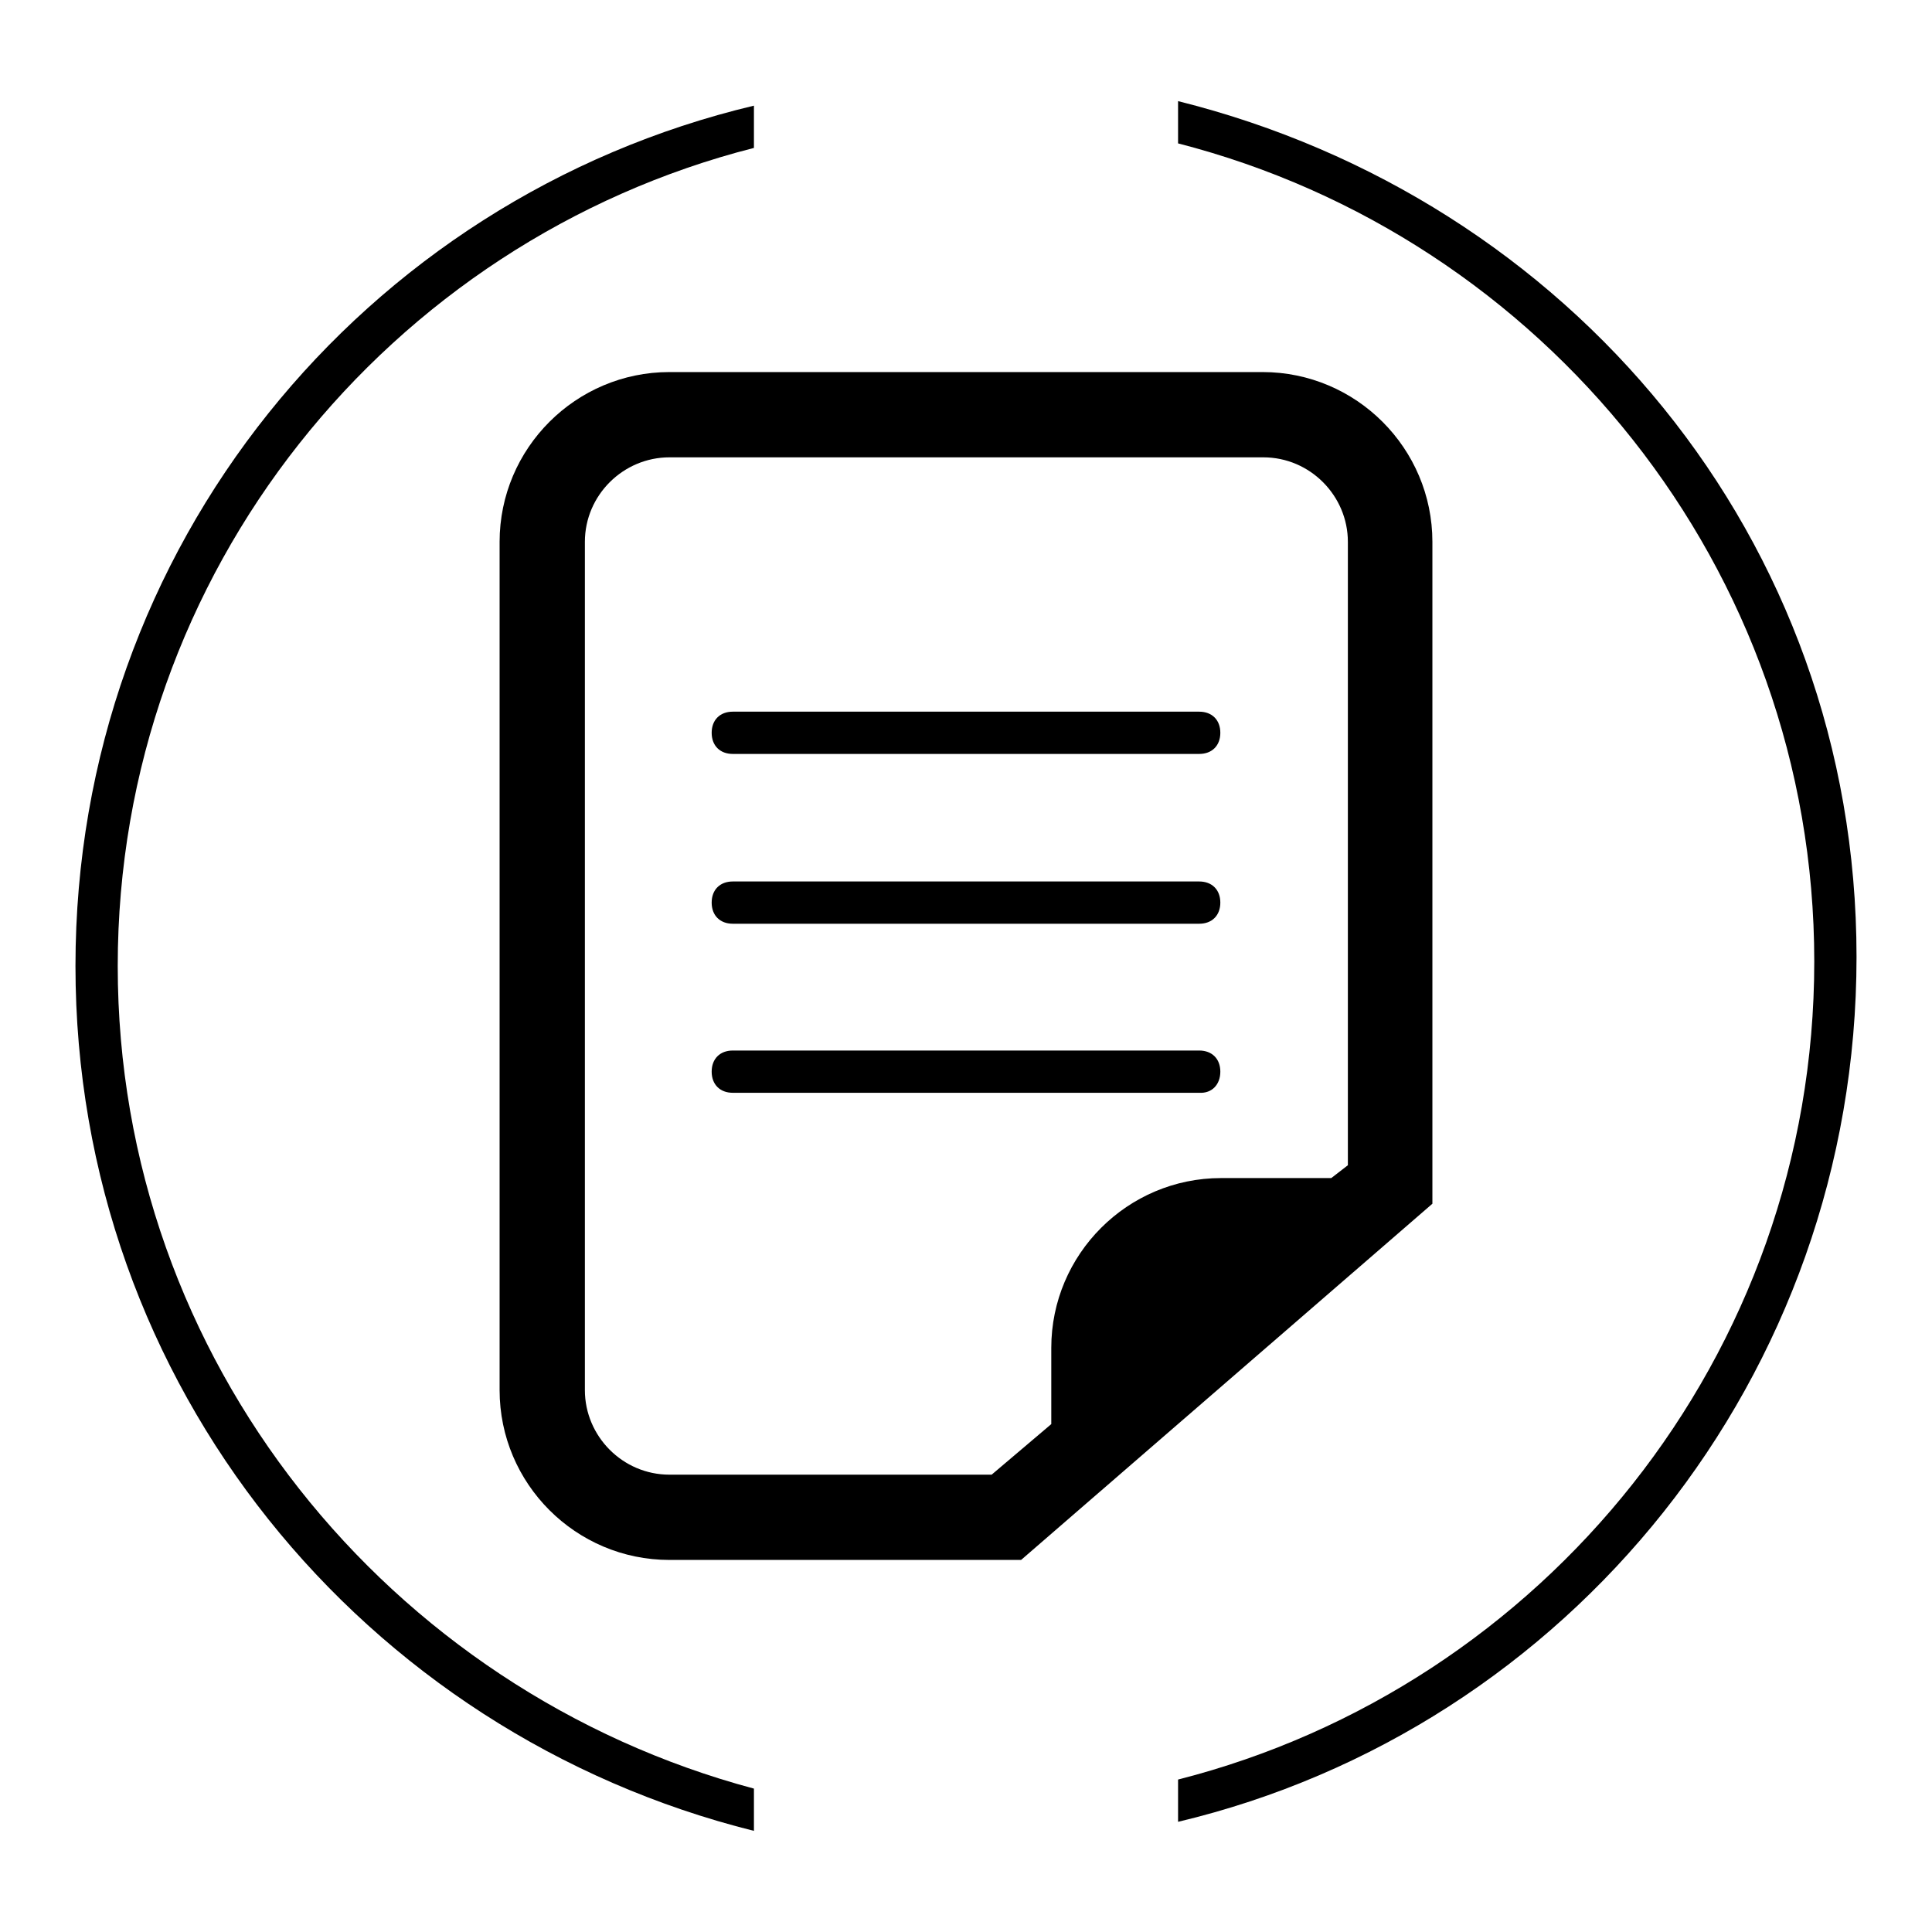 <?xml version="1.0" encoding="utf-8"?>
<!-- Svg Vector Icons : http://www.onlinewebfonts.com/icon -->
<!DOCTYPE svg PUBLIC "-//W3C//DTD SVG 1.1//EN" "http://www.w3.org/Graphics/SVG/1.1/DTD/svg11.dtd">
<svg version="1.1" xmlns="http://www.w3.org/2000/svg" xmlns:xlink="http://www.w3.org/1999/xlink" x="0px" y="0px" viewBox="0 0 256 256" enable-background="new 0 0 256 256" xml:space="preserve">
<g><g><path fill="#000000" d="M15.6,128c0-52.3,36-96.1,84.3-108.4v-5.6C48.2,26.3,10,72.4,10,128c0,55.6,38.2,101.7,89.9,114.6V237C51.6,224.1,15.6,180.3,15.6,128z"/><path fill="#000000" d="M156.1,13.4V19c48.3,12.4,84.3,56.2,84.3,108.4c0,52.3-36,96.1-84.3,108.4v5.6c51.7-12.3,89.9-59,89.9-114.6C246,71.2,207.8,26.3,156.1,13.4z"/><path fill="#000000" d="M189.8,71.8c0-12.4-10.1-22.5-22.5-22.5H88.7c-12.4,0-22.5,10.1-22.5,22.5v112.4c0,12.4,10.1,22.5,22.5,22.5l0,0h46.6l54.5-47.2V71.8z M131.4,195.4H88.7c-6.2,0-11.2-5.1-11.2-11.2V71.8c0-6.2,5.1-11.2,11.2-11.2h78.7c6.2,0,11.2,5.1,11.2,11.2v82.6l-2.2,1.7h-14.6c-12.4,0-22.5,10.1-22.5,22.5v10.1L131.4,195.4z"/><path fill="#000000" d="M97.1,99.9h61.8c1.7,0,2.8-1.1,2.8-2.8c0-1.7-1.1-2.8-2.8-2.8H97.1c-1.7,0-2.8,1.1-2.8,2.8C94.3,98.8,95.4,99.9,97.1,99.9z"/><path fill="#000000" d="M97.1,122.4h61.8c1.7,0,2.8-1.1,2.8-2.8c0-1.7-1.1-2.8-2.8-2.8H97.1c-1.7,0-2.8,1.1-2.8,2.8C94.3,121.3,95.4,122.4,97.1,122.4z"/><path fill="#000000" d="M161.7,142c0-1.7-1.1-2.8-2.8-2.8H97.1c-1.7,0-2.8,1.1-2.8,2.8c0,1.7,1.1,2.8,2.8,2.8h61.8C160.6,144.9,161.7,143.7,161.7,142z"/></g></g>
</svg>